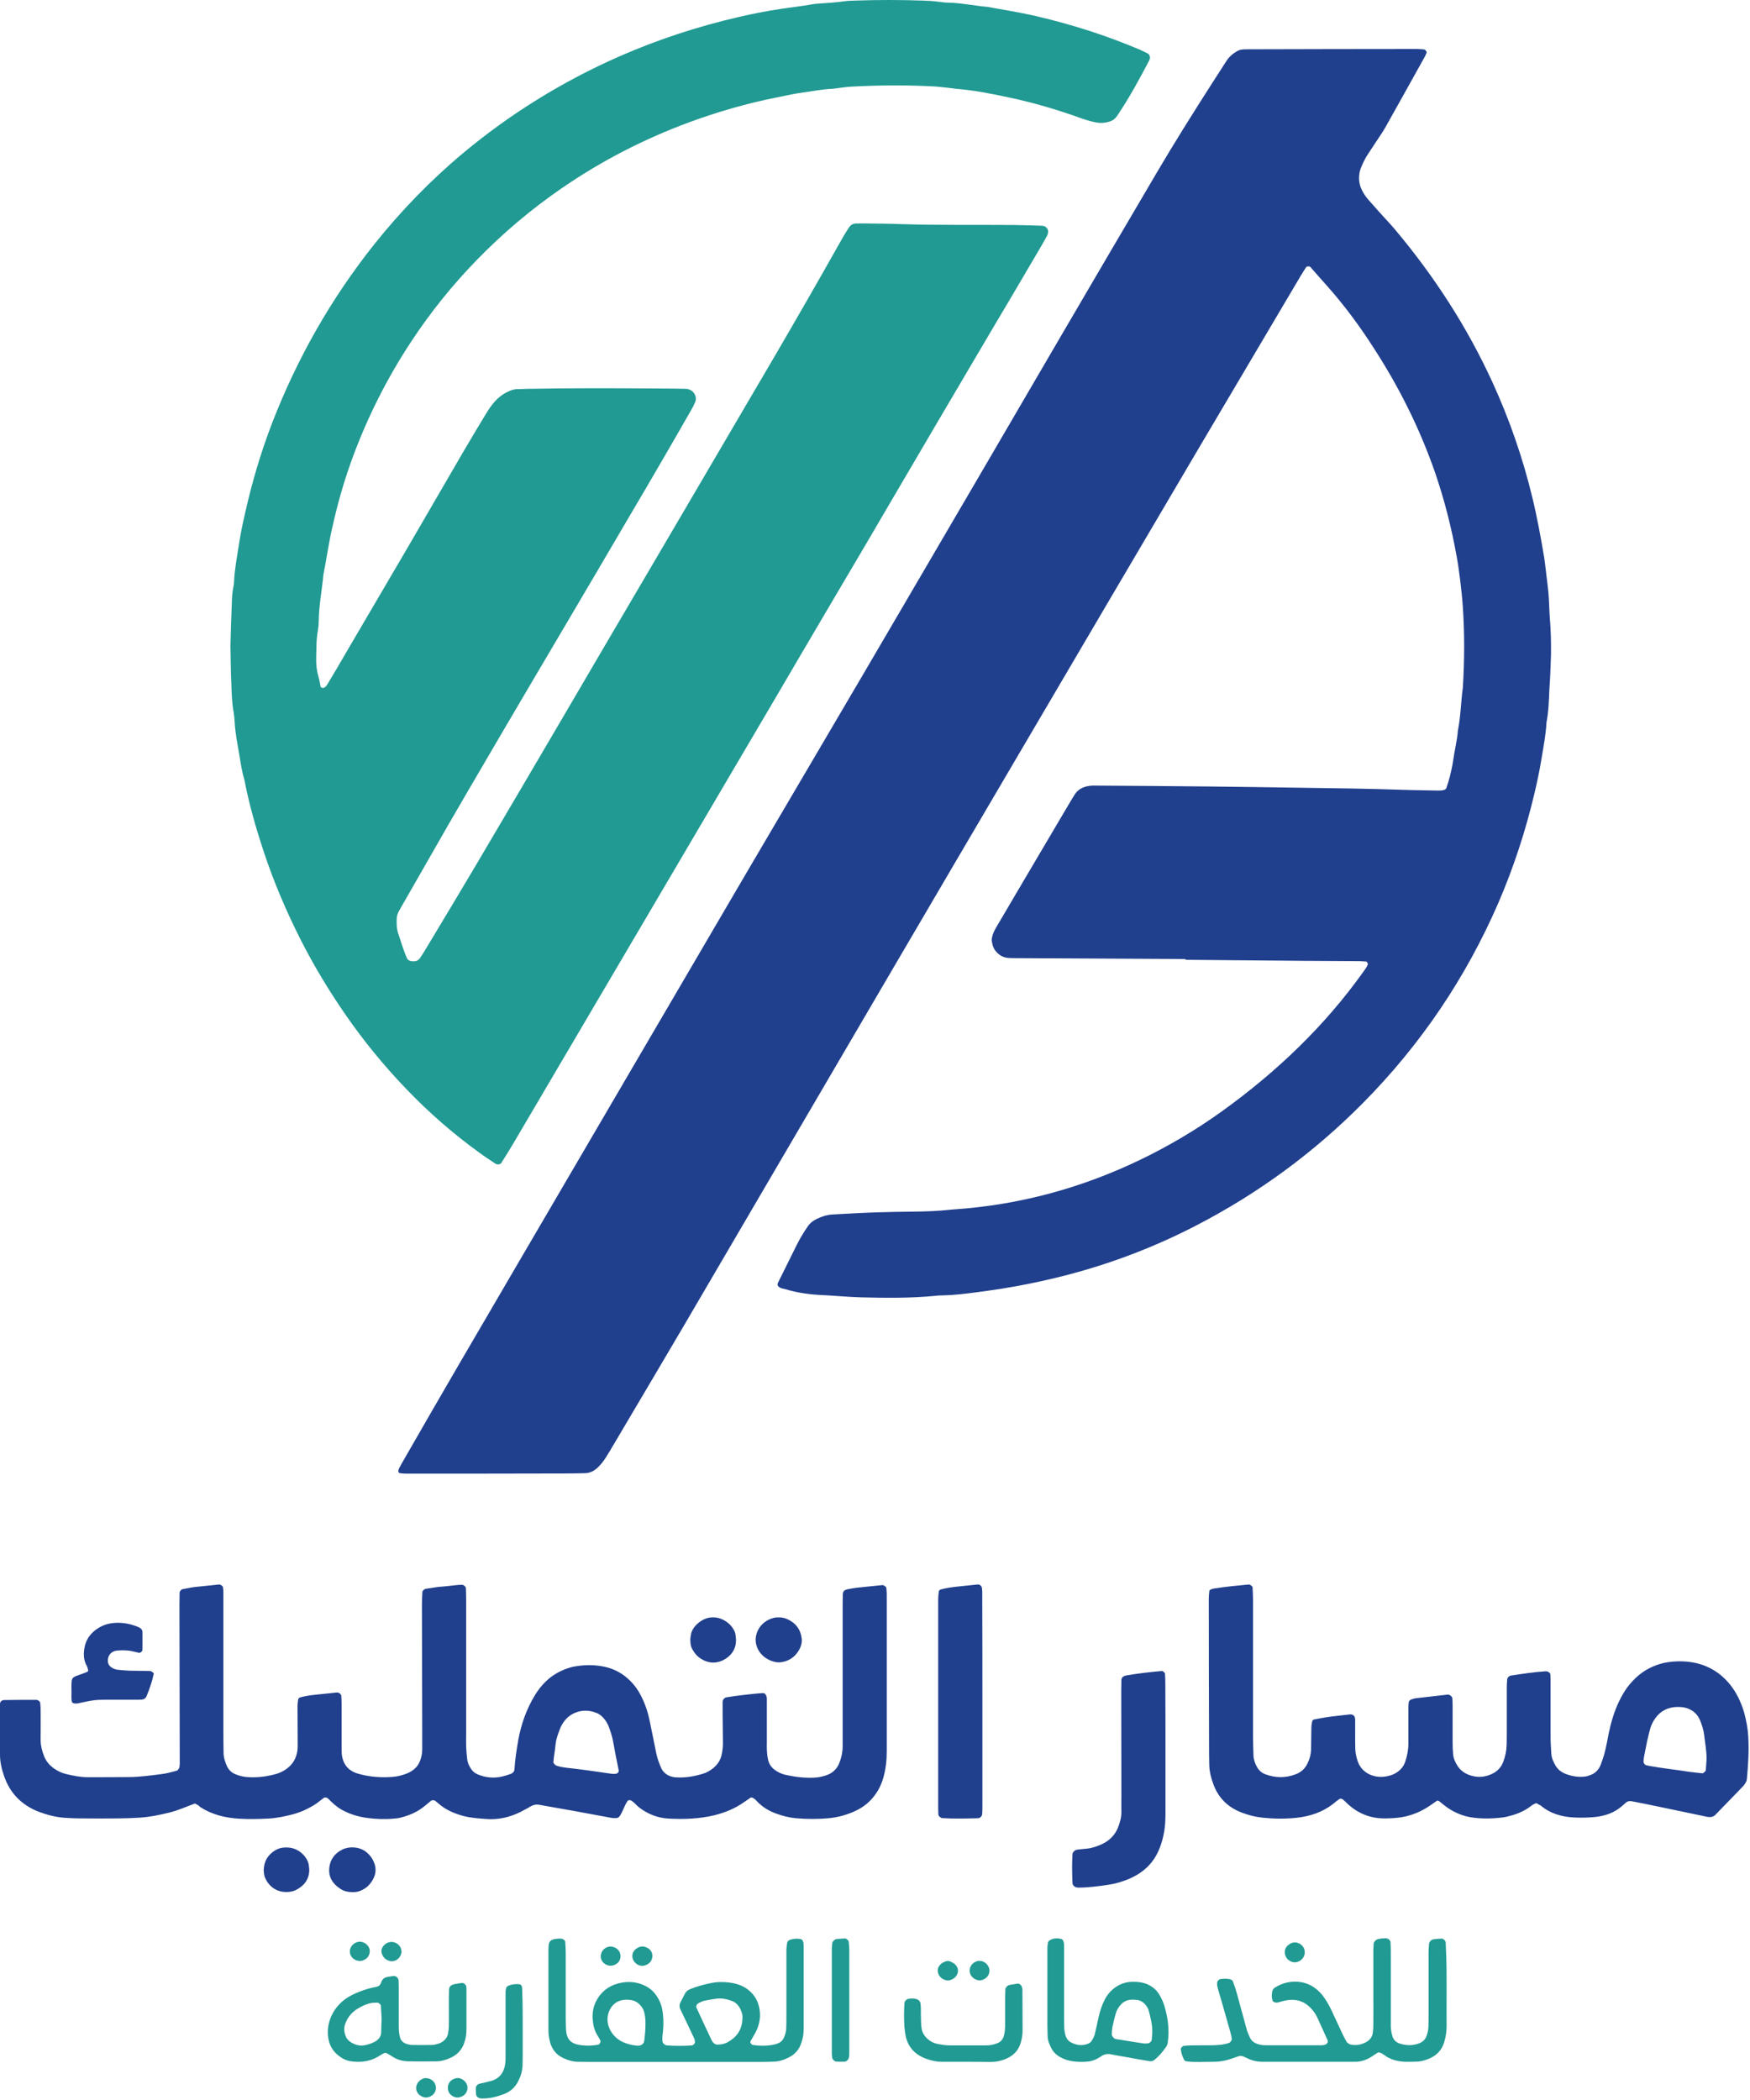 <?xml version="1.0" encoding="UTF-8"?>
<svg xmlns="http://www.w3.org/2000/svg" width="120" height="144" viewBox="0 0 120 144" fill="none">
  <path d="M81.29 65.763C77.38 65.743 73.471 65.722 69.562 65.701C69.448 65.701 69.325 65.701 69.211 65.691C68.788 65.681 68.479 65.485 68.252 65.186C68.097 64.98 68.035 64.732 68.004 64.484C67.994 64.412 68.015 64.34 68.025 64.278C68.077 64.031 68.18 63.814 68.314 63.587C68.902 62.597 69.479 61.596 70.067 60.606C71.109 58.832 72.161 57.068 73.203 55.294C73.368 55.016 73.533 54.737 73.708 54.459C73.946 54.098 74.317 53.932 74.76 53.881C74.957 53.86 75.142 53.871 75.338 53.871C77.896 53.891 80.444 53.902 83.002 53.932C85.013 53.953 87.025 53.984 89.036 54.015C91.439 54.046 93.832 54.077 96.236 54.16C97.05 54.19 97.865 54.19 98.67 54.211C98.783 54.211 98.907 54.201 99.01 54.17C99.072 54.149 99.165 54.098 99.175 54.046C99.268 53.778 99.351 53.51 99.423 53.231C99.505 52.891 99.588 52.54 99.639 52.189C99.732 51.488 99.918 50.797 99.969 50.096C100.165 49.126 100.176 48.125 100.31 47.145C100.423 45.309 100.434 43.474 100.31 41.638C100.269 41.039 100.207 40.441 100.134 39.843C100.062 39.286 99.99 38.718 99.887 38.161C99.536 36.212 99.052 34.283 98.402 32.396C97.37 29.425 95.967 26.599 94.234 23.917C93.255 22.39 92.182 20.926 90.954 19.554C90.583 19.141 90.222 18.729 89.861 18.316C89.799 18.244 89.603 18.254 89.562 18.326C89.428 18.543 89.284 18.749 89.16 18.966C86.901 22.782 84.642 26.599 82.383 30.425C78.154 37.605 73.925 44.783 69.706 51.973C66.932 56.697 64.147 61.431 61.382 66.155C56.514 74.469 51.656 82.772 46.787 91.086C45.219 93.757 43.631 96.429 42.053 99.1C41.888 99.379 41.723 99.657 41.547 99.936C41.393 100.183 41.217 100.41 41.001 100.617C40.753 100.854 40.464 101.019 40.083 101.019C39.577 101.029 39.072 101.039 38.577 101.039C35.018 101.05 31.449 101.05 27.891 101.05C27.736 101.05 27.581 101.039 27.427 101.019C27.354 101.009 27.313 100.947 27.313 100.864C27.323 100.792 27.344 100.73 27.375 100.668C27.509 100.41 27.654 100.163 27.798 99.915C30.284 95.573 32.821 91.241 35.348 86.919C40.629 77.893 45.91 68.858 51.191 59.843C54.75 53.778 58.329 47.723 61.877 41.648C65.436 35.583 68.974 29.508 72.522 23.432C74.781 19.575 77.04 15.707 79.309 11.859C80.516 9.807 81.785 7.785 83.074 5.773C83.404 5.258 83.734 4.742 84.075 4.216C84.25 3.937 84.487 3.711 84.786 3.535C84.92 3.453 85.055 3.401 85.219 3.391C85.374 3.38 85.529 3.38 85.684 3.38C89.521 3.37 93.347 3.36 97.184 3.36C97.339 3.36 97.494 3.38 97.649 3.391C97.731 3.391 97.855 3.556 97.824 3.618C97.783 3.711 97.742 3.814 97.69 3.907C96.793 5.516 95.906 7.114 95.008 8.713C94.833 9.023 94.626 9.322 94.42 9.631C94.224 9.93 94.018 10.24 93.822 10.539C93.616 10.838 93.461 11.168 93.327 11.498C93.203 11.807 93.172 12.117 93.203 12.437C93.224 12.571 93.255 12.715 93.306 12.849C93.43 13.149 93.595 13.427 93.812 13.675C94.08 13.974 94.348 14.283 94.616 14.582C94.957 14.964 95.318 15.335 95.648 15.727C98.371 18.966 100.619 22.452 102.342 26.217C103.507 28.765 104.415 31.385 105.065 34.077C105.405 35.459 105.653 36.852 105.89 38.244C105.931 38.492 105.952 38.739 105.983 38.976C106.045 39.533 106.127 40.101 106.179 40.658C106.23 41.225 106.23 41.782 106.272 42.349C106.344 43.195 106.365 44.041 106.354 44.887C106.344 45.413 106.313 45.949 106.292 46.475C106.282 46.754 106.251 47.042 106.241 47.321C106.21 48.063 106.189 48.806 106.045 49.538C106.003 50.353 105.849 51.148 105.715 51.952C105.581 52.788 105.405 53.623 105.209 54.448C104.601 57.006 103.786 59.502 102.734 61.937C100.526 67.011 97.463 71.591 93.451 75.645C90.129 78.997 86.323 81.813 82.012 84.041C78.763 85.722 75.328 86.97 71.697 87.785C70.346 88.095 68.974 88.342 67.602 88.528C66.612 88.662 65.611 88.806 64.6 88.827C64.446 88.827 64.291 88.837 64.136 88.858C62.434 89.023 60.733 89.002 59.031 88.961C58.68 88.951 58.34 88.93 57.989 88.909C57.453 88.879 56.906 88.827 56.37 88.806C55.513 88.765 54.678 88.652 53.863 88.404C53.719 88.363 53.554 88.353 53.43 88.26C53.368 88.218 53.327 88.156 53.316 88.084C53.316 88.053 53.327 88.012 53.337 87.981C53.77 87.115 54.193 86.248 54.626 85.382C54.853 84.928 55.111 84.495 55.4 84.082C55.544 83.866 55.751 83.711 55.998 83.587C56.339 83.422 56.7 83.298 57.102 83.278C58.102 83.226 59.113 83.164 60.114 83.133C61.001 83.102 61.898 83.092 62.785 83.082C63.559 83.071 64.332 83.04 65.106 82.958C65.219 82.948 65.333 82.937 65.457 82.927C69.954 82.618 74.183 81.452 78.175 79.534C80.165 78.574 82.043 77.46 83.806 76.192C87.571 73.479 90.841 70.343 93.461 66.671C93.585 66.496 93.729 66.32 93.801 66.114C93.812 66.073 93.739 66.001 93.709 65.939C93.554 65.928 93.399 65.908 93.244 65.908C92.007 65.897 90.769 65.897 89.531 65.887C86.787 65.867 84.033 65.836 81.29 65.815C81.29 65.784 81.29 65.774 81.29 65.763Z" fill="#203F8D"></path>
  <path d="M15.802 44.268C15.823 43.432 15.854 42.401 15.895 41.38C15.905 40.988 15.926 40.606 16.008 40.224C16.029 40.121 16.049 40.018 16.049 39.905C16.081 39.09 16.235 38.296 16.359 37.491C16.472 36.728 16.627 35.954 16.802 35.201C17.277 33.087 17.886 31.014 18.669 28.982C20.371 24.598 22.682 20.493 25.683 16.728C27.488 14.469 29.51 12.375 31.769 10.487C34.987 7.806 38.556 5.588 42.496 3.855C45.116 2.71 47.849 1.813 50.665 1.163C51.604 0.946 52.543 0.761 53.502 0.616C54.224 0.503 54.956 0.431 55.678 0.297C55.833 0.266 55.988 0.255 56.142 0.245C56.72 0.204 57.298 0.173 57.875 0.09C58.144 0.049 58.412 0.049 58.69 0.039C60.196 -0.013 61.712 -0.013 63.218 0.039C63.61 0.049 63.992 0.07 64.374 0.121C64.601 0.152 64.838 0.183 65.065 0.183C65.962 0.204 66.829 0.4 67.716 0.472C68.778 0.668 69.84 0.833 70.892 1.07C73.409 1.648 75.854 2.421 78.216 3.432C78.391 3.504 78.556 3.597 78.721 3.68C78.824 3.731 78.886 3.938 78.835 4.061C78.824 4.092 78.814 4.134 78.793 4.165C78.144 5.402 77.473 6.64 76.689 7.816C76.648 7.878 76.607 7.929 76.566 7.991C76.411 8.218 76.174 8.332 75.905 8.383C75.637 8.445 75.369 8.445 75.101 8.383C74.802 8.321 74.503 8.239 74.214 8.136C72.553 7.537 70.862 7.032 69.129 6.671C67.963 6.423 66.787 6.186 65.591 6.093C65.395 6.073 65.209 6.042 65.013 6.021C64.704 5.99 64.394 5.949 64.095 5.928C62.197 5.825 60.299 5.836 58.412 5.939C58.144 5.949 57.875 5.99 57.607 6.021C57.411 6.042 57.226 6.083 57.03 6.093C56.37 6.114 55.73 6.258 55.08 6.341C54.472 6.423 53.863 6.558 53.265 6.681C51.181 7.094 49.16 7.682 47.179 8.414C44.074 9.569 41.197 11.065 38.525 12.901C36.411 14.355 34.492 15.985 32.739 17.78C31.037 19.523 29.531 21.4 28.21 23.401C26.529 25.949 25.178 28.641 24.146 31.467C23.548 33.118 23.167 34.479 22.785 36.171C22.538 37.244 22.393 38.327 22.176 39.399C22.084 40.451 21.867 41.504 21.857 42.566C21.857 42.772 21.836 42.989 21.805 43.195C21.681 43.824 21.702 44.464 21.681 45.093C21.671 45.516 21.702 45.939 21.826 46.351C21.898 46.589 21.929 46.836 21.98 47.073C21.991 47.135 22.073 47.166 22.156 47.177C22.187 47.177 22.228 47.156 22.259 47.135C22.393 47.053 22.445 46.919 22.527 46.795C22.919 46.145 23.301 45.495 23.682 44.835C25.126 42.38 26.57 39.915 28.004 37.46C29.273 35.284 30.542 33.097 31.81 30.91C32.305 30.065 32.8 29.239 33.306 28.404C33.44 28.187 33.574 27.971 33.729 27.775C34.018 27.393 34.368 27.073 34.833 26.857C35.039 26.754 35.255 26.681 35.493 26.681C35.761 26.671 36.039 26.671 36.307 26.661C39.247 26.609 42.187 26.619 45.137 26.64C45.756 26.64 46.374 26.65 46.993 26.661C47.148 26.661 47.293 26.702 47.427 26.795C47.664 26.96 47.788 27.3 47.674 27.558C47.602 27.723 47.53 27.888 47.437 28.043C46.808 29.136 46.189 30.23 45.549 31.323C44.755 32.695 43.951 34.067 43.146 35.428C41.671 37.945 40.186 40.472 38.7 42.989C37.36 45.258 36.019 47.527 34.688 49.797C32.935 52.788 31.181 55.769 29.469 58.781C28.86 59.843 28.252 60.905 27.643 61.968C27.54 62.153 27.427 62.339 27.323 62.535C27.241 62.7 27.2 62.876 27.2 63.051C27.189 63.371 27.2 63.69 27.303 64C27.499 64.567 27.654 65.155 27.911 65.712C27.984 65.856 28.118 65.908 28.283 65.918C28.489 65.929 28.675 65.877 28.788 65.712C28.953 65.475 29.108 65.227 29.252 64.98C30.387 63.092 31.521 61.205 32.646 59.307C34.647 55.923 36.638 52.53 38.628 49.136C39.526 47.61 40.413 46.083 41.31 44.557C42.826 41.978 44.343 39.389 45.859 36.81C46.498 35.717 47.138 34.634 47.777 33.541C48.561 32.2 49.345 30.859 50.129 29.528C51.13 27.816 52.141 26.104 53.141 24.392C54.616 21.864 56.07 19.337 57.504 16.79C57.731 16.377 57.968 15.975 58.226 15.583C58.329 15.428 58.494 15.325 58.701 15.325C58.969 15.315 59.247 15.325 59.515 15.325C60.248 15.335 60.99 15.335 61.723 15.366C64.312 15.449 66.911 15.408 69.5 15.428C70.16 15.438 70.82 15.459 71.47 15.48C71.749 15.49 71.945 15.768 71.852 16.016C71.841 16.047 71.841 16.088 71.821 16.119C71.769 16.212 71.718 16.315 71.666 16.408C71.47 16.748 71.274 17.099 71.068 17.439C70.026 19.214 68.984 20.988 67.932 22.752C66.632 24.959 65.333 27.166 64.033 29.373C63.342 30.56 62.641 31.736 61.95 32.922C61.052 34.448 60.165 35.975 59.268 37.502C57.855 39.895 56.442 42.287 55.039 44.68C53.543 47.228 52.048 49.786 50.542 52.334C48.819 55.253 47.107 58.182 45.384 61.101C43.682 63.989 41.98 66.888 40.279 69.776C38.577 72.664 36.875 75.562 35.173 78.451C34.915 78.884 34.647 79.317 34.379 79.74C34.306 79.853 34.1 79.884 33.966 79.791C33.595 79.544 33.213 79.296 32.852 79.028C31.057 77.728 29.417 76.295 27.901 74.717C26.343 73.097 24.93 71.375 23.672 69.549C22.537 67.909 21.516 66.207 20.619 64.443C19.629 62.483 18.773 60.483 18.092 58.419C17.555 56.8 17.081 55.16 16.761 53.489C16.596 52.943 16.514 52.386 16.421 51.828C16.297 51.065 16.132 50.302 16.091 49.518C16.081 49.312 16.06 49.095 16.029 48.889C15.905 48.229 15.884 47.558 15.864 46.888C15.823 46.073 15.823 45.258 15.802 44.268Z" fill="#209A92"></path>
  <path d="M13.368 123.67C12.77 123.887 12.213 124.144 11.614 124.289C10.944 124.454 10.263 124.598 9.562 124.64C9.098 124.671 8.633 124.681 8.169 124.691C7.282 124.701 6.385 124.701 5.498 124.691C5.147 124.691 4.796 124.671 4.456 124.65C3.827 124.609 3.239 124.454 2.661 124.237C1.444 123.763 0.67 122.927 0.278 121.782C0.113 121.308 0 120.823 0 120.328C0 119.163 0 117.997 0 116.831C0 116.77 0.041 116.687 0.083 116.646C0.134 116.604 0.227 116.574 0.299 116.574C1.031 116.563 1.774 116.563 2.506 116.563C2.61 116.563 2.744 116.677 2.754 116.749C2.764 116.893 2.785 117.027 2.785 117.172C2.785 117.873 2.795 118.585 2.785 119.286C2.785 119.678 2.878 120.06 3.022 120.421C3.156 120.761 3.383 121.04 3.703 121.267C3.95 121.442 4.229 121.576 4.528 121.648C5.013 121.762 5.508 121.865 6.013 121.865C6.983 121.865 7.953 121.865 8.912 121.855C9.644 121.844 10.377 121.741 11.109 121.648C11.449 121.607 11.79 121.504 12.12 121.421C12.182 121.411 12.305 121.236 12.305 121.174C12.305 121.102 12.326 121.029 12.326 120.968C12.316 117.327 12.316 113.696 12.305 110.055C12.305 109.776 12.316 109.487 12.316 109.209C12.316 109.116 12.429 108.992 12.512 108.972C12.811 108.92 13.12 108.848 13.419 108.817C13.956 108.755 14.492 108.714 15.028 108.652C15.111 108.642 15.276 108.755 15.286 108.827C15.297 108.93 15.317 109.034 15.317 109.147C15.317 109.673 15.317 110.209 15.317 110.735C15.317 113.52 15.317 116.316 15.317 119.101C15.317 119.451 15.328 119.802 15.328 120.163C15.328 120.483 15.42 120.792 15.555 121.091C15.678 121.37 15.884 121.566 16.184 121.679C16.472 121.793 16.772 121.855 17.081 121.865C17.71 121.896 18.319 121.813 18.917 121.648C19.175 121.576 19.412 121.463 19.629 121.308C20.083 120.988 20.32 120.555 20.392 120.05C20.423 119.843 20.413 119.627 20.413 119.41C20.413 118.595 20.402 117.791 20.402 116.976C20.402 116.831 20.423 116.697 20.444 116.553C20.454 116.47 20.506 116.419 20.578 116.398C20.908 116.295 21.248 116.254 21.599 116.213C22.094 116.161 22.599 116.109 23.095 116.058C23.239 116.047 23.404 116.171 23.404 116.305C23.414 116.481 23.424 116.656 23.424 116.831C23.424 117.822 23.424 118.812 23.424 119.802C23.424 120.019 23.424 120.225 23.456 120.431C23.476 120.565 23.528 120.71 23.579 120.833C23.765 121.256 24.136 121.514 24.6 121.638C25.353 121.844 26.117 121.906 26.901 121.844C27.251 121.824 27.592 121.731 27.911 121.607C28.355 121.421 28.675 121.133 28.819 120.699C28.902 120.462 28.953 120.225 28.953 119.967C28.953 119.575 28.953 119.193 28.953 118.802C28.943 115.872 28.943 112.943 28.933 110.013C28.933 109.735 28.953 109.446 28.963 109.168C28.963 109.085 29.098 108.961 29.18 108.951C29.294 108.93 29.407 108.91 29.52 108.899C29.789 108.858 30.057 108.807 30.325 108.796C30.789 108.765 31.243 108.673 31.707 108.673C31.779 108.673 31.944 108.807 31.944 108.879C31.955 109.157 31.965 109.446 31.965 109.725C31.965 112.757 31.965 115.8 31.965 118.832C31.965 119.152 31.955 119.472 31.965 119.781C31.975 120.06 32.006 120.349 32.037 120.627C32.058 120.875 32.171 121.102 32.316 121.318C32.419 121.473 32.563 121.586 32.749 121.669C33.296 121.896 33.863 121.958 34.451 121.813C34.637 121.772 34.822 121.71 34.998 121.648C35.152 121.597 35.266 121.483 35.276 121.339C35.317 120.668 35.42 120.008 35.534 119.338C35.73 118.255 36.091 117.213 36.679 116.243C36.885 115.903 37.133 115.583 37.422 115.305C37.855 114.882 38.37 114.583 38.958 114.387C39.072 114.356 39.175 114.315 39.288 114.294C39.938 114.17 40.588 114.139 41.248 114.253C41.877 114.356 42.424 114.593 42.899 114.975C43.311 115.305 43.631 115.697 43.879 116.14C44.209 116.739 44.425 117.378 44.559 118.049C44.714 118.781 44.848 119.503 45.003 120.235C45.075 120.586 45.199 120.916 45.343 121.246C45.467 121.514 45.694 121.71 46.003 121.813C46.117 121.844 46.23 121.875 46.344 121.875C46.973 121.917 47.581 121.813 48.169 121.638C48.458 121.556 48.726 121.401 48.953 121.205C49.211 120.978 49.386 120.71 49.469 120.39C49.531 120.111 49.572 119.833 49.572 119.554C49.562 118.884 49.562 118.214 49.551 117.543C49.551 117.265 49.551 116.976 49.551 116.697C49.551 116.563 49.675 116.409 49.809 116.388C50.315 116.295 51.893 116.109 52.336 116.099C52.419 116.099 52.471 116.151 52.512 116.223C52.574 116.316 52.584 116.419 52.584 116.532C52.584 117.481 52.584 118.44 52.584 119.389C52.584 119.637 52.574 119.885 52.594 120.132C52.605 120.307 52.625 120.483 52.666 120.658C52.739 121.029 52.976 121.298 53.327 121.494C53.492 121.586 53.667 121.659 53.853 121.7C54.492 121.844 55.142 121.927 55.812 121.896C56.091 121.886 56.349 121.834 56.607 121.751C57.081 121.607 57.391 121.308 57.556 120.885C57.7 120.514 57.783 120.142 57.783 119.74C57.783 119.42 57.783 119.101 57.783 118.791C57.783 115.965 57.783 113.139 57.783 110.323C57.783 110.003 57.783 109.683 57.793 109.374C57.793 109.106 57.875 109.023 58.206 108.961C58.391 108.93 58.587 108.889 58.773 108.869C59.35 108.807 59.928 108.755 60.506 108.693C60.588 108.683 60.764 108.807 60.774 108.869C60.784 109.013 60.805 109.147 60.805 109.291C60.805 112.891 60.805 116.491 60.805 120.091C60.805 120.699 60.743 121.287 60.578 121.875C60.454 122.319 60.258 122.742 59.969 123.123C59.639 123.567 59.206 123.918 58.68 124.165C58.092 124.444 57.463 124.619 56.803 124.681C56.07 124.743 55.338 124.743 54.595 124.681C54.131 124.64 53.688 124.526 53.255 124.371C52.78 124.206 52.357 123.959 52.006 123.618C51.872 123.495 51.779 123.34 51.584 123.268C51.553 123.257 51.491 123.247 51.47 123.268C51.315 123.371 51.161 123.474 51.016 123.577C50.397 124.021 49.696 124.299 48.943 124.485C47.922 124.722 46.88 124.763 45.828 124.701C45.075 124.66 44.404 124.382 43.827 123.938C43.621 123.783 43.476 123.557 43.229 123.443C43.177 123.422 43.064 123.453 43.033 123.495C42.806 123.825 42.713 124.217 42.486 124.547C42.414 124.65 42.311 124.671 42.187 124.671C42.115 124.671 42.032 124.671 41.96 124.66C41.052 124.495 40.145 124.32 39.227 124.155C38.463 124.021 37.71 123.887 36.947 123.753C36.792 123.722 36.638 123.753 36.493 123.814C36.39 123.856 36.297 123.918 36.194 123.979C36.029 124.072 35.864 124.155 35.689 124.248C34.956 124.609 34.193 124.794 33.347 124.732C32.811 124.691 32.275 124.66 31.748 124.516C31.15 124.351 30.593 124.114 30.129 123.722C30.047 123.649 29.954 123.577 29.871 123.505C29.789 123.433 29.624 123.422 29.551 123.484C29.376 123.629 29.211 123.773 29.036 123.907C28.592 124.258 28.066 124.485 27.499 124.629C27.354 124.671 27.2 124.691 27.045 124.701C26.426 124.763 25.807 124.743 25.188 124.66C24.57 124.578 23.982 124.402 23.445 124.103C23.074 123.897 22.785 123.618 22.496 123.33C22.414 123.247 22.28 123.226 22.197 123.288C22.042 123.402 21.898 123.515 21.754 123.629C21.516 123.804 21.248 123.949 20.97 124.083C20.691 124.217 20.402 124.32 20.113 124.402C19.557 124.547 18.989 124.671 18.412 124.701C17.752 124.732 17.102 124.753 16.442 124.712C15.451 124.66 14.533 124.433 13.719 123.907C13.626 123.783 13.481 123.732 13.368 123.67ZM37.978 120.514C37.978 120.483 37.968 120.658 37.948 120.833C37.937 120.906 38.071 121.04 38.154 121.071C38.37 121.153 38.597 121.184 38.824 121.215C39.856 121.329 40.887 121.473 41.919 121.628C41.991 121.638 42.073 121.638 42.146 121.638C42.311 121.648 42.455 121.525 42.424 121.39C42.29 120.73 42.156 120.081 42.042 119.42C41.981 119.07 41.867 118.74 41.743 118.399C41.671 118.203 41.558 118.018 41.413 117.842C41.289 117.698 41.155 117.574 40.98 117.492C40.588 117.316 40.186 117.254 39.753 117.347C39.268 117.461 38.917 117.708 38.659 118.069C38.556 118.214 38.463 118.379 38.401 118.544C38.278 118.874 38.144 119.204 38.102 119.565C38.082 119.823 38.04 120.07 37.978 120.514Z" fill="#203F8D"></path>
  <path d="M105.374 123.649C105.168 123.68 105.034 123.804 104.879 123.918C104.446 124.227 103.951 124.423 103.425 124.547C103.311 124.578 103.198 124.609 103.084 124.619C102.352 124.712 101.62 124.732 100.887 124.619C100.31 124.526 99.784 124.309 99.309 123.99C99.093 123.845 98.897 123.68 98.69 123.515C98.618 123.464 98.556 123.453 98.484 123.515C98.299 123.639 98.123 123.773 97.927 123.897C97.215 124.361 96.431 124.619 95.555 124.67C95.359 124.681 95.173 124.691 94.977 124.691C93.997 124.701 93.172 124.371 92.471 123.752C92.337 123.629 92.213 123.495 92.068 123.381C92.017 123.34 91.903 123.33 91.862 123.35C91.707 123.453 91.563 123.567 91.419 123.691C90.686 124.268 89.83 124.547 88.891 124.65C88.118 124.732 87.344 124.722 86.571 124.64C86.065 124.588 85.591 124.464 85.116 124.279C84.167 123.907 83.549 123.268 83.219 122.391C83.043 121.927 82.919 121.442 82.919 120.937C82.919 120.72 82.909 120.514 82.909 120.297C82.899 116.728 82.888 113.17 82.888 109.601C82.888 109.425 82.909 109.25 82.93 109.075C82.93 109.044 82.981 109.023 83.012 109.003C83.074 108.972 83.146 108.941 83.219 108.93C83.641 108.868 84.064 108.807 84.477 108.765C84.859 108.724 85.24 108.693 85.632 108.652C85.704 108.642 85.88 108.765 85.89 108.838C85.9 109.116 85.921 109.405 85.921 109.683C85.921 112.819 85.921 115.965 85.921 119.101C85.921 119.523 85.942 119.946 85.952 120.369C85.962 120.658 86.055 120.926 86.199 121.174C86.323 121.401 86.519 121.576 86.777 121.669C87.458 121.916 88.128 121.927 88.809 121.679C89.191 121.545 89.459 121.308 89.634 120.968C89.799 120.648 89.892 120.307 89.902 119.946C89.913 119.451 89.913 118.956 89.923 118.461C89.923 118.327 89.954 118.183 89.975 118.048C89.985 117.976 90.047 117.914 90.119 117.904C90.645 117.801 91.181 117.708 91.718 117.657C91.986 117.626 92.254 117.595 92.522 117.564C92.79 117.533 92.925 117.657 92.925 117.935C92.925 118.286 92.925 118.636 92.925 118.997C92.925 119.317 92.925 119.637 92.935 119.946C92.945 120.235 93.007 120.503 93.1 120.772C93.347 121.504 94.07 121.906 94.884 121.834C95.194 121.803 95.493 121.72 95.751 121.555C96.05 121.37 96.256 121.112 96.359 120.802C96.493 120.4 96.576 119.977 96.576 119.554C96.576 118.781 96.576 117.997 96.576 117.223C96.576 117.048 96.576 116.873 96.607 116.697C96.617 116.635 96.689 116.573 96.751 116.543C96.854 116.501 96.968 116.47 97.081 116.45C97.814 116.367 98.536 116.285 99.268 116.202C99.402 116.192 99.578 116.326 99.588 116.45C99.598 116.625 99.608 116.8 99.608 116.976C99.608 117.822 99.608 118.667 99.608 119.513C99.608 119.761 99.619 120.008 99.639 120.256C99.65 120.503 99.743 120.741 99.866 120.957C100.124 121.442 100.547 121.71 101.114 121.813C101.589 121.896 102.043 121.793 102.445 121.566C102.744 121.39 102.961 121.133 103.074 120.823C103.219 120.452 103.301 120.07 103.311 119.678C103.322 119.358 103.322 119.039 103.322 118.729C103.322 117.708 103.322 116.687 103.322 115.655C103.322 115.48 103.342 115.305 103.353 115.129C103.363 115.047 103.487 114.923 103.569 114.903C104.374 114.779 105.168 114.655 105.983 114.603C106.138 114.593 106.313 114.707 106.313 114.83C106.323 115.047 106.323 115.253 106.323 115.47C106.323 116.666 106.323 117.873 106.323 119.07C106.323 119.462 106.354 119.843 106.375 120.235C106.395 120.565 106.53 120.854 106.705 121.133C106.849 121.349 107.056 121.514 107.303 121.617C107.736 121.793 108.19 121.875 108.665 121.824C108.778 121.813 108.892 121.782 108.995 121.741C109.387 121.617 109.634 121.349 109.768 120.998C109.882 120.699 109.985 120.39 110.057 120.091C110.16 119.678 110.233 119.255 110.315 118.843C110.47 118.11 110.676 117.399 110.996 116.718C111.212 116.264 111.46 115.831 111.8 115.439C112.285 114.872 112.873 114.428 113.616 114.17C113.76 114.119 113.905 114.067 114.059 114.036C114.709 113.902 115.359 113.881 116.019 113.985C116.72 114.098 117.339 114.366 117.886 114.779C118.453 115.222 118.876 115.759 119.186 116.378C119.361 116.728 119.505 117.1 119.609 117.471C119.743 117.987 119.846 118.502 119.877 119.039C119.939 120.029 119.877 121.009 119.784 121.999C119.774 122.143 119.691 122.267 119.609 122.381C119.588 122.412 119.567 122.443 119.547 122.463C118.907 123.123 118.268 123.783 117.628 124.444C117.484 124.588 117.298 124.619 117.102 124.588C117.061 124.588 117.03 124.578 116.989 124.567C115.854 124.33 114.73 124.093 113.595 123.856C113.028 123.742 112.461 123.618 111.893 123.515C111.738 123.484 111.584 123.515 111.47 123.629C111.388 123.701 111.305 123.773 111.223 123.845C110.697 124.309 110.057 124.526 109.345 124.598C108.881 124.64 108.417 124.65 107.953 124.629C107.076 124.588 106.282 124.351 105.632 123.794C105.56 123.773 105.457 123.711 105.374 123.649ZM117.02 120.637C117.03 120.07 116.916 119.513 116.855 118.956C116.813 118.605 116.7 118.265 116.566 117.945C116.39 117.533 116.071 117.244 115.596 117.11C115.41 117.058 115.215 117.048 115.029 117.048C114.358 117.058 113.853 117.326 113.492 117.842C113.348 118.048 113.234 118.275 113.162 118.513C113.079 118.822 113.007 119.132 112.935 119.441C112.863 119.781 112.801 120.132 112.729 120.483C112.708 120.586 112.708 120.689 112.698 120.792C112.687 120.864 112.791 121.029 112.863 121.04C112.935 121.05 113.007 121.071 113.09 121.091C113.997 121.256 114.915 121.349 115.823 121.494C116.122 121.535 116.432 121.566 116.731 121.597C116.793 121.607 116.968 121.452 116.968 121.39C116.989 121.122 117.009 120.875 117.02 120.637Z" fill="#203F8D"></path>
  <path d="M46.282 141.39C44.425 141.39 42.569 141.39 40.712 141.39C40.361 141.39 40.011 141.38 39.67 141.38C39.309 141.38 38.979 141.287 38.67 141.143C38.185 140.937 37.886 140.576 37.741 140.111C37.648 139.802 37.607 139.492 37.607 139.173C37.607 138.997 37.607 138.822 37.607 138.647C37.607 137.089 37.607 135.542 37.607 133.984C37.607 133.809 37.607 133.634 37.617 133.458C37.638 133.077 37.793 132.984 38.205 132.943C38.278 132.932 38.36 132.932 38.432 132.932C38.587 132.932 38.762 133.046 38.762 133.17C38.773 133.417 38.793 133.665 38.793 133.912C38.793 135.398 38.793 136.873 38.793 138.358C38.793 138.636 38.804 138.925 38.814 139.204C38.824 139.348 38.845 139.482 38.897 139.616C38.979 139.864 39.154 140.049 39.423 140.142C39.464 140.153 39.495 140.173 39.536 140.184C40.031 140.297 40.526 140.297 41.032 140.204C41.104 140.194 41.207 140.008 41.176 139.946C41.155 139.915 41.145 139.884 41.135 139.854C41.083 139.761 41.032 139.668 40.97 139.575C40.753 139.224 40.671 138.853 40.64 138.461C40.609 137.997 40.691 137.543 40.928 137.13C41.248 136.563 41.733 136.181 42.393 136.006C43.053 135.831 43.693 135.882 44.301 136.202C44.611 136.367 44.848 136.594 45.034 136.873C45.219 137.151 45.343 137.44 45.405 137.76C45.498 138.255 45.508 138.74 45.467 139.235C45.446 139.482 45.395 139.719 45.426 139.977C45.436 140.101 45.58 140.235 45.725 140.256C46.302 140.297 46.88 140.297 47.458 140.256C47.54 140.245 47.674 140.101 47.654 140.029C47.643 139.957 47.643 139.884 47.623 139.823C47.458 139.462 47.282 139.111 47.117 138.75C46.962 138.43 46.808 138.1 46.653 137.78C46.571 137.605 46.581 137.44 46.674 137.275C46.777 137.089 46.87 136.893 46.973 136.697C47.045 136.563 47.159 136.47 47.303 136.408C47.767 136.212 48.242 136.089 48.737 135.986C49.16 135.893 49.583 135.893 50.005 135.944C50.47 136.006 50.913 136.14 51.274 136.419C51.779 136.8 52.027 137.306 52.099 137.883C52.161 138.42 52.048 138.936 51.779 139.42C51.676 139.606 51.563 139.792 51.46 139.977C51.419 140.049 51.532 140.215 51.625 140.225C52.089 140.297 52.543 140.297 53.007 140.215C53.12 140.194 53.234 140.163 53.337 140.122C53.523 140.049 53.657 139.926 53.739 139.761C53.842 139.534 53.915 139.297 53.915 139.039C53.925 138.76 53.925 138.471 53.925 138.193C53.925 136.708 53.925 135.233 53.925 133.747C53.925 133.572 53.946 133.397 53.977 133.221C53.997 133.118 54.09 133.036 54.203 133.005C54.43 132.943 54.657 132.912 54.884 132.963C54.967 132.984 55.029 133.015 55.049 133.097C55.059 133.128 55.08 133.159 55.09 133.19C55.101 133.335 55.111 133.469 55.111 133.613C55.111 135.346 55.111 137.069 55.111 138.801C55.111 138.977 55.111 139.152 55.101 139.327C55.09 139.616 55.018 139.884 54.925 140.153C54.771 140.576 54.482 140.895 54.049 141.102C53.739 141.256 53.409 141.359 53.059 141.37C52.708 141.38 52.357 141.39 52.017 141.39C50.067 141.39 48.18 141.39 46.282 141.39ZM50.913 138.317C50.923 138.152 50.851 137.883 50.697 137.636C50.583 137.45 50.418 137.295 50.201 137.213C49.851 137.079 49.469 136.996 49.077 137.058C48.85 137.089 48.623 137.13 48.396 137.172C48.211 137.203 48.035 137.285 47.87 137.378C47.788 137.419 47.715 137.574 47.746 137.646C48.087 138.389 48.427 139.121 48.778 139.864C48.809 139.926 48.84 139.988 48.891 140.049C48.964 140.132 49.067 140.204 49.18 140.204C49.448 140.204 49.717 140.153 49.944 140.008C50.573 139.647 50.913 139.121 50.913 138.317ZM44.239 139.358C44.281 138.657 44.27 138.42 44.188 138.038C44.136 137.791 44.002 137.574 43.806 137.399C43.672 137.275 43.497 137.182 43.301 137.151C43.074 137.11 42.837 137.11 42.61 137.161C42.496 137.192 42.393 137.234 42.3 137.285C42.135 137.378 42.001 137.512 41.898 137.667C41.351 138.502 41.785 139.585 42.692 140.019C43.002 140.163 43.342 140.245 43.693 140.276C43.951 140.297 44.157 140.153 44.178 139.936C44.209 139.699 44.229 139.451 44.239 139.358Z" fill="#209A92"></path>
  <path d="M99.196 136.274C99.196 137.161 99.186 138.038 99.196 138.925C99.196 139.317 99.134 139.699 99.02 140.07C98.845 140.617 98.474 140.988 97.896 141.205C97.638 141.298 97.38 141.37 97.112 141.37C96.875 141.38 96.648 141.38 96.411 141.38C95.854 141.37 95.338 141.236 94.905 140.906C94.812 140.844 94.73 140.772 94.606 140.751C94.565 140.751 94.523 140.73 94.492 140.741C94.338 140.844 94.183 140.947 94.018 141.05C93.688 141.246 93.337 141.38 92.935 141.38C90.81 141.38 88.675 141.38 86.55 141.38C86.241 141.38 85.931 141.318 85.653 141.195C85.519 141.133 85.374 141.06 85.24 141.009C85.127 140.968 85.013 140.968 84.9 141.009C84.714 141.071 84.539 141.143 84.353 141.195C83.982 141.318 83.61 141.38 83.218 141.38C82.6 141.37 81.981 141.432 81.362 141.349C81.279 141.339 81.217 141.298 81.186 141.225C81.073 140.999 80.99 140.761 80.97 140.514C80.96 140.442 81.083 140.297 81.176 140.287C81.331 140.277 81.486 140.256 81.64 140.256C82.146 140.246 82.651 140.256 83.146 140.246C83.538 140.235 83.92 140.215 84.291 140.081C84.353 140.06 84.477 139.895 84.466 139.833C84.456 139.761 84.456 139.689 84.436 139.627C84.394 139.451 84.353 139.286 84.302 139.111C84.044 138.193 83.775 137.265 83.507 136.347C83.466 136.213 83.445 136.068 83.466 135.924C83.476 135.841 83.59 135.728 83.683 135.707C83.909 135.676 84.147 135.666 84.374 135.728C84.436 135.748 84.518 135.8 84.539 135.862C84.642 136.13 84.735 136.398 84.807 136.666C85.044 137.523 85.271 138.379 85.508 139.235C85.56 139.4 85.642 139.565 85.715 139.73C85.849 140.019 86.117 140.153 86.437 140.215C86.55 140.235 86.663 140.246 86.777 140.246C88.056 140.246 89.335 140.246 90.614 140.246C90.655 140.246 90.686 140.235 90.728 140.235C90.954 140.225 91.109 140.06 91.027 139.885C90.789 139.359 90.562 138.843 90.315 138.317C90.191 138.059 90.016 137.822 89.799 137.615C89.459 137.296 89.057 137.12 88.561 137.131C88.242 137.131 87.953 137.223 87.654 137.306C87.571 137.327 87.499 137.327 87.427 137.306C87.355 137.285 87.282 137.254 87.262 137.182C87.19 136.976 87.2 136.77 87.241 136.553C87.262 136.45 87.324 136.357 87.416 136.295C87.953 135.955 88.541 135.821 89.18 135.913C89.531 135.965 89.851 136.099 90.129 136.295C90.408 136.491 90.635 136.728 90.82 137.007C91.027 137.306 91.202 137.626 91.346 137.945C91.573 138.43 91.8 138.925 92.027 139.41C92.12 139.606 92.213 139.802 92.326 139.988C92.398 140.111 92.543 140.194 92.698 140.215C93.059 140.266 93.389 140.194 93.698 140.019C93.935 139.885 94.09 139.678 94.131 139.42C94.162 139.214 94.173 138.997 94.173 138.791C94.183 138.049 94.173 137.306 94.173 136.563C94.173 135.645 94.173 134.727 94.173 133.809C94.173 133.634 94.183 133.459 94.193 133.283C94.204 133.159 94.338 133.015 94.472 132.974C94.657 132.922 94.853 132.912 95.049 132.912C95.183 132.912 95.349 133.056 95.349 133.18C95.359 133.397 95.369 133.603 95.369 133.82C95.369 135.016 95.369 136.223 95.369 137.419C95.369 137.914 95.369 138.41 95.369 138.905C95.369 139.152 95.41 139.4 95.483 139.637C95.565 139.895 95.74 140.06 96.019 140.142C96.442 140.266 96.854 140.277 97.267 140.132C97.535 140.039 97.721 139.874 97.814 139.627C97.886 139.431 97.937 139.214 97.948 139.008C97.958 138.729 97.958 138.441 97.958 138.162C97.958 136.749 97.958 135.336 97.958 133.923C97.958 133.716 97.979 133.5 97.989 133.294C97.999 133.17 98.144 133.005 98.267 132.984C98.453 132.953 98.649 132.943 98.845 132.932C98.969 132.922 99.134 133.087 99.134 133.211C99.134 133.386 99.155 133.562 99.155 133.737C99.196 134.583 99.196 135.429 99.196 136.274Z" fill="#209A92"></path>
  <path d="M79.918 119.967C79.918 121.339 79.918 122.711 79.918 124.083C79.918 124.402 79.918 124.722 79.897 125.032C79.846 125.661 79.712 126.29 79.454 126.878C79.072 127.775 78.391 128.415 77.442 128.827C76.989 129.023 76.504 129.168 76.009 129.24C75.328 129.343 74.637 129.436 73.935 129.436C73.863 129.436 73.781 129.415 73.719 129.384C73.657 129.353 73.605 129.292 73.564 129.23C73.543 129.199 73.543 129.157 73.543 129.127C73.512 128.456 73.502 127.786 73.543 127.125C73.554 127.012 73.708 126.857 73.843 126.837C74.069 126.806 74.307 126.785 74.534 126.764C74.925 126.723 75.276 126.589 75.627 126.424C76.122 126.177 76.462 125.805 76.658 125.331C76.803 124.97 76.906 124.588 76.896 124.196C76.885 123.845 76.896 123.495 76.896 123.144C76.896 120.751 76.885 118.358 76.885 115.965C76.885 115.717 76.896 115.47 76.896 115.222C76.896 115.026 77.019 114.923 77.257 114.882C78.051 114.748 78.856 114.655 79.66 114.583C79.743 114.573 79.877 114.696 79.887 114.779C79.897 114.985 79.907 115.202 79.907 115.408C79.918 116.945 79.918 118.461 79.918 119.967Z" fill="#203F8D"></path>
  <path d="M67.365 116.718C67.365 119.008 67.365 121.298 67.365 123.587C67.365 123.835 67.365 124.082 67.355 124.33C67.355 124.536 67.221 124.681 67.025 124.681C66.21 124.701 65.405 124.722 64.59 124.67C64.518 124.66 64.363 124.536 64.353 124.464C64.353 124.433 64.343 124.392 64.343 124.361C64.343 124.217 64.332 124.082 64.332 123.938C64.332 119.183 64.332 114.428 64.332 109.673C64.332 109.498 64.353 109.322 64.374 109.147C64.384 109.064 64.436 109.013 64.508 108.992C64.879 108.889 65.261 108.837 65.642 108.796C66.106 108.745 66.56 108.703 67.025 108.652C67.179 108.631 67.324 108.755 67.334 108.899C67.344 109.002 67.355 109.106 67.355 109.219C67.355 109.467 67.355 109.714 67.355 109.962C67.365 112.2 67.365 114.459 67.365 116.718Z" fill="#203F8D"></path>
  <path d="M26.416 140.761C26.23 140.813 26.086 140.937 25.921 141.03C25.333 141.37 24.693 141.442 24.023 141.339C23.827 141.308 23.651 141.236 23.486 141.143C23.012 140.864 22.692 140.483 22.558 139.977C22.249 138.812 22.847 137.502 24.002 136.873C24.569 136.563 25.188 136.357 25.838 136.233C25.952 136.213 26.044 136.13 26.096 136.037C26.127 135.975 26.148 135.903 26.178 135.841C26.24 135.707 26.354 135.614 26.509 135.573C26.653 135.542 26.808 135.521 26.962 135.501C27.158 135.48 27.323 135.625 27.334 135.821C27.344 136.068 27.344 136.316 27.344 136.563C27.344 137.337 27.344 138.121 27.344 138.894C27.344 139.173 27.354 139.462 27.437 139.73C27.499 139.946 27.664 140.091 27.901 140.163C28.015 140.194 28.128 140.225 28.241 140.225C28.706 140.235 29.17 140.235 29.634 140.225C29.747 140.225 29.861 140.194 29.974 140.163C30.356 140.081 30.676 139.781 30.727 139.431C30.748 139.255 30.779 139.08 30.779 138.905C30.789 138.41 30.779 137.914 30.779 137.419C30.779 137.1 30.779 136.78 30.789 136.47C30.789 136.223 30.903 136.109 31.212 136.048C31.367 136.017 31.511 135.996 31.666 135.975C31.8 135.955 31.965 136.099 31.975 136.233C31.975 136.264 31.986 136.305 31.986 136.336C31.986 137.254 31.986 138.172 31.986 139.09C31.986 139.41 31.955 139.73 31.852 140.029C31.686 140.576 31.315 140.957 30.738 141.174C30.49 141.267 30.222 141.349 29.954 141.349C29.294 141.36 28.633 141.36 27.984 141.349C27.55 141.339 27.148 141.205 26.808 140.957C26.684 140.895 26.57 140.803 26.416 140.761ZM26.168 138.41C26.158 138.152 26.137 137.842 26.117 137.523C26.117 137.45 25.962 137.327 25.879 137.327C25.766 137.327 25.652 137.327 25.539 137.337C25.23 137.378 24.951 137.502 24.683 137.646C24.198 137.894 23.868 138.265 23.682 138.75C23.559 139.07 23.59 139.359 23.724 139.668C23.899 140.081 24.508 140.297 24.848 140.266C25.157 140.235 25.446 140.142 25.714 139.998C25.952 139.864 26.117 139.668 26.137 139.4C26.148 139.101 26.148 138.791 26.168 138.41Z" fill="#209A92"></path>
  <path d="M71.821 136.491C71.821 135.542 71.821 134.593 71.821 133.634C71.821 133.49 71.831 133.355 71.862 133.211C71.872 133.149 71.924 133.077 71.986 133.046C72.223 132.902 72.491 132.891 72.76 132.953C72.832 132.974 72.883 133.025 72.914 133.098C72.976 133.263 72.966 133.448 72.966 133.613C72.966 134.985 72.966 136.357 72.966 137.729C72.966 138.152 72.966 138.575 72.976 138.998C72.976 139.173 73.007 139.348 73.048 139.524C73.1 139.73 73.213 139.926 73.42 140.039C73.76 140.225 74.131 140.297 74.523 140.173C74.668 140.132 74.802 140.05 74.874 139.916C74.946 139.792 75.018 139.668 75.06 139.534C75.163 139.121 75.245 138.709 75.338 138.296C75.431 137.884 75.565 137.481 75.761 137.1C75.895 136.842 76.07 136.615 76.297 136.419C76.679 136.089 77.123 135.903 77.649 135.893C77.958 135.893 78.257 135.913 78.556 136.017C79.01 136.182 79.34 136.47 79.546 136.862C79.67 137.079 79.773 137.316 79.846 137.553C80.093 138.379 80.196 139.214 80.073 140.06C80.062 140.163 80.021 140.277 79.959 140.359C79.732 140.689 79.474 140.999 79.154 141.256C79.072 141.318 78.938 141.36 78.835 141.339C78.298 141.256 77.772 141.153 77.246 141.06C76.906 140.999 76.566 140.947 76.225 140.875C75.936 140.813 75.699 140.854 75.472 141.03C75.348 141.112 75.214 141.184 75.07 141.246C74.925 141.298 74.781 141.349 74.626 141.36C74.276 141.401 73.935 141.391 73.585 141.349C73.275 141.308 72.986 141.215 72.718 141.071C72.45 140.926 72.233 140.72 72.099 140.462C71.965 140.204 71.852 139.946 71.841 139.658C71.831 139.379 71.821 139.09 71.821 138.812C71.821 138.038 71.821 137.265 71.821 136.491ZM79.01 139.441C79.041 138.905 78.907 138.399 78.773 137.884C78.732 137.708 78.629 137.564 78.505 137.419C78.35 137.254 78.154 137.151 77.917 137.131C77.803 137.12 77.69 137.12 77.576 137.12C77.246 137.141 76.989 137.285 76.803 137.523C76.689 137.667 76.586 137.822 76.535 137.987C76.431 138.327 76.349 138.667 76.277 139.008C76.246 139.183 76.246 139.359 76.236 139.534C76.236 139.596 76.359 139.761 76.421 139.781C76.452 139.792 76.483 139.823 76.524 139.823C77.133 139.916 77.731 140.019 78.34 140.112C78.453 140.132 78.567 140.122 78.68 140.122C78.814 140.122 78.969 139.988 78.979 139.854C78.99 139.72 79 139.585 79.01 139.441Z" fill="#209A92"></path>
  <path d="M4.899 115.882C4.899 115.831 4.899 115.8 4.899 115.769C4.899 114.985 4.889 115.037 5.632 114.779C5.735 114.738 5.848 114.696 5.952 114.655C6.034 114.624 6.065 114.572 6.034 114.48C6.013 114.418 6.003 114.335 5.972 114.273C5.694 113.809 5.714 113.314 5.828 112.829C5.952 112.334 6.271 111.932 6.735 111.643C7.096 111.416 7.488 111.303 7.922 111.282C8.479 111.251 8.994 111.365 9.489 111.571C9.634 111.633 9.758 111.736 9.768 111.88C9.778 112.303 9.768 112.726 9.768 113.149C9.768 113.232 9.613 113.355 9.531 113.335C9.232 113.263 8.932 113.18 8.623 113.17C8.427 113.159 8.241 113.159 8.045 113.18C7.633 113.211 7.375 113.51 7.396 113.912C7.406 114.15 7.55 114.304 7.767 114.407C7.87 114.459 7.983 114.49 8.097 114.5C8.365 114.531 8.633 114.552 8.901 114.562C9.366 114.573 9.83 114.573 10.294 114.583C10.356 114.583 10.428 114.645 10.49 114.686C10.521 114.707 10.552 114.748 10.541 114.779C10.438 115.295 10.253 115.8 10.057 116.295C10.005 116.429 9.892 116.532 9.716 116.543C9.603 116.553 9.489 116.553 9.366 116.553C9.015 116.553 8.675 116.553 8.324 116.553C8.097 116.553 7.86 116.553 7.633 116.553C6.509 116.553 6.509 116.553 5.343 116.8C5.229 116.821 5.116 116.821 5.013 116.78C4.982 116.77 4.941 116.739 4.93 116.708C4.868 116.429 4.92 116.151 4.899 115.882Z" fill="#203F8D"></path>
  <path d="M66.199 141.38C65.663 141.38 65.116 141.38 64.58 141.38C64.188 141.38 63.817 141.287 63.456 141.153C62.682 140.854 62.239 140.318 62.094 139.565C62.063 139.389 62.042 139.214 62.022 139.039C61.981 138.471 61.981 137.914 62.022 137.347C62.032 137.213 62.166 137.079 62.311 137.058C62.507 137.038 62.692 137.027 62.878 137.089C62.961 137.11 63.095 137.244 63.105 137.306C63.167 137.584 63.136 137.863 63.146 138.152C63.157 138.471 63.146 138.781 63.198 139.101C63.27 139.627 63.786 140.05 64.229 140.142C64.528 140.204 64.838 140.256 65.147 140.256C65.962 140.256 66.767 140.256 67.582 140.256C67.86 140.256 68.118 140.215 68.376 140.112C68.603 140.029 68.747 139.864 68.819 139.658C68.902 139.42 68.912 139.173 68.922 138.925C68.922 138.296 68.922 137.657 68.922 137.027C68.922 136.821 68.933 136.605 68.943 136.398C68.943 136.285 69.098 136.13 69.232 136.109C69.418 136.078 69.614 136.048 69.799 136.017C69.882 136.006 70.036 136.13 70.057 136.202C70.067 136.274 70.109 136.336 70.109 136.409C70.109 137.358 70.119 138.306 70.119 139.266C70.119 139.544 70.067 139.823 69.985 140.101C69.83 140.607 69.49 140.968 68.964 141.184C68.644 141.318 68.303 141.391 67.953 141.391C67.355 141.38 66.777 141.38 66.199 141.38Z" fill="#209A92"></path>
  <path d="M58.236 137.254C58.236 138.389 58.236 139.513 58.236 140.648C58.236 140.823 58.247 140.998 58.185 141.174C58.164 141.236 58.02 141.37 57.937 141.37C57.741 141.37 57.556 141.38 57.36 141.37C57.236 141.37 57.071 141.205 57.06 141.081C57.05 140.978 57.04 140.875 57.04 140.761C57.04 138.358 57.04 135.965 57.04 133.562C57.04 133.458 57.06 133.355 57.071 133.242C57.081 133.128 57.236 132.974 57.38 132.963C57.576 132.943 57.762 132.932 57.958 132.922C58.03 132.922 58.185 133.056 58.195 133.128C58.206 133.304 58.236 133.479 58.236 133.654C58.236 134.861 58.236 136.058 58.236 137.254Z" fill="#209A92"></path>
  <path d="M35.843 139.07C35.843 139.668 35.843 140.266 35.843 140.864C35.843 141.112 35.833 141.359 35.833 141.607C35.823 141.999 35.709 142.37 35.524 142.731C35.317 143.134 34.998 143.433 34.544 143.598C34.08 143.773 33.595 143.897 33.079 143.897C33.038 143.897 33.007 143.887 32.966 143.887C32.821 143.887 32.656 143.763 32.646 143.629C32.636 143.484 32.625 143.35 32.625 143.206C32.625 143.051 32.739 142.917 32.873 142.886C33.131 142.824 33.399 142.773 33.657 142.7C34.245 142.535 34.533 142.143 34.626 141.617C34.678 141.339 34.667 141.06 34.667 140.772C34.667 139.462 34.667 138.162 34.667 136.852C34.667 136.677 34.657 136.501 34.709 136.326C34.729 136.254 34.781 136.202 34.843 136.171C35.09 136.068 35.359 136.027 35.627 136.068C35.689 136.078 35.771 136.151 35.781 136.202C35.812 136.336 35.812 136.481 35.812 136.625C35.843 137.45 35.843 138.255 35.843 139.07Z" fill="#209A92"></path>
  <path d="M47.334 112.417C47.344 112.324 47.355 112.19 47.385 112.056C47.478 111.519 48.138 110.962 48.737 110.911C49.18 110.87 49.562 111.004 49.902 111.272C50.047 111.385 50.17 111.519 50.263 111.674C50.346 111.798 50.408 111.922 50.428 112.066C50.449 112.2 50.469 112.345 50.469 112.479C50.469 113.005 50.232 113.428 49.768 113.737C49.51 113.902 49.221 114.005 48.912 114.005C48.603 114.005 48.314 113.902 48.056 113.737C47.798 113.572 47.612 113.345 47.478 113.097C47.355 112.891 47.344 112.675 47.334 112.417Z" fill="#203F8D"></path>
  <path d="M53.574 110.911C53.615 110.921 53.77 110.942 53.904 110.993C54.564 111.262 54.905 111.736 54.977 112.376C55.008 112.695 54.895 113.005 54.709 113.273C54.461 113.644 54.09 113.892 53.615 113.974C53.502 113.995 53.389 113.995 53.275 113.985C52.481 113.871 51.883 113.273 51.821 112.561C51.769 111.942 52.151 111.2 53.007 110.952C53.079 110.931 53.151 110.921 53.234 110.911C53.306 110.901 53.389 110.911 53.574 110.911Z" fill="#203F8D"></path>
  <path d="M24.157 129.745C23.837 129.745 23.579 129.673 23.352 129.529C22.806 129.178 22.517 128.704 22.579 128.095C22.63 127.538 22.929 127.094 23.476 126.826C23.961 126.589 24.642 126.63 25.096 126.981C25.426 127.239 25.632 127.569 25.725 127.961C25.817 128.394 25.673 128.786 25.395 129.147C25.333 129.23 25.25 129.312 25.168 129.384C24.858 129.632 24.518 129.766 24.157 129.745Z" fill="#203F8D"></path>
  <path d="M18.082 128.25C18.102 127.61 18.37 127.208 18.824 126.909C19.113 126.713 19.453 126.661 19.804 126.692C20.578 126.754 21.135 127.435 21.176 127.92C21.186 128.023 21.207 128.126 21.207 128.229C21.197 128.848 20.887 129.291 20.309 129.591C20.145 129.683 19.959 129.714 19.763 129.735C19.01 129.787 18.443 129.384 18.174 128.755C18.092 128.569 18.102 128.353 18.082 128.25Z" fill="#203F8D"></path>
  <path d="M67.262 134.469C67.478 134.48 67.757 134.707 67.829 134.975C67.922 135.326 67.695 135.687 67.313 135.779C67.241 135.8 67.159 135.81 67.086 135.79C66.736 135.728 66.488 135.449 66.488 135.13C66.488 134.81 66.736 134.521 67.076 134.459C67.117 134.459 67.159 134.469 67.262 134.469Z" fill="#209A92"></path>
  <path d="M27.54 133.82C27.499 134.098 27.385 134.304 27.128 134.428C26.942 134.511 26.756 134.5 26.581 134.418C26.323 134.294 26.199 134.088 26.158 133.84C26.117 133.551 26.405 133.221 26.736 133.17C27.024 133.118 27.344 133.283 27.468 133.551C27.509 133.634 27.52 133.747 27.54 133.82Z" fill="#209A92"></path>
  <path d="M89.469 133.933C89.448 134.211 89.222 134.48 88.922 134.541C88.85 134.562 88.768 134.562 88.695 134.552C88.18 134.469 87.922 133.871 88.231 133.479C88.407 133.262 88.696 133.149 88.933 133.211C89.211 133.283 89.387 133.469 89.459 133.727C89.469 133.799 89.459 133.871 89.469 133.933Z" fill="#209A92"></path>
  <path d="M44.735 134.139C44.714 134.449 44.559 134.655 44.229 134.769C44.044 134.83 43.858 134.8 43.693 134.696C43.497 134.573 43.383 134.387 43.363 134.181C43.342 133.923 43.466 133.716 43.713 133.572C43.92 133.448 44.136 133.438 44.353 133.551C44.611 133.665 44.735 133.871 44.735 134.139Z" fill="#209A92"></path>
  <path d="M29.211 142.494C29.283 142.515 29.397 142.515 29.5 142.566C29.758 142.69 29.881 142.907 29.892 143.154C29.902 143.412 29.747 143.68 29.417 143.794C29.273 143.845 29.128 143.845 28.984 143.783C28.799 143.711 28.675 143.598 28.592 143.433C28.427 143.072 28.644 142.649 29.067 142.515C29.098 142.504 29.139 142.504 29.211 142.494Z" fill="#209A92"></path>
  <path d="M31.357 143.835C31.037 143.804 30.779 143.598 30.727 143.319C30.707 143.216 30.707 143.113 30.727 143.01C30.789 142.752 30.965 142.587 31.243 142.515C31.491 142.453 31.686 142.546 31.852 142.7C32.254 143.082 32.017 143.691 31.563 143.794C31.511 143.814 31.439 143.825 31.357 143.835Z" fill="#209A92"></path>
  <path d="M64.931 135.8C64.662 135.748 64.456 135.614 64.353 135.367C64.25 135.119 64.302 134.892 64.497 134.696C64.57 134.624 64.673 134.562 64.776 134.521C64.92 134.449 65.065 134.449 65.209 134.521C65.302 134.572 65.405 134.624 65.488 134.696C65.828 135.026 65.704 135.47 65.364 135.686C65.24 135.759 65.096 135.82 64.931 135.8Z" fill="#209A92"></path>
  <path d="M24.703 134.469C24.508 134.469 24.332 134.407 24.188 134.273C23.847 133.933 23.961 133.407 24.415 133.201C24.518 133.159 24.642 133.139 24.755 133.149C25.096 133.201 25.322 133.479 25.353 133.716C25.384 134.057 25.188 134.315 24.93 134.407C24.869 134.449 24.786 134.459 24.703 134.469Z" fill="#209A92"></path>
  <path d="M42.548 134.149C42.548 134.428 42.393 134.624 42.135 134.737C42.042 134.779 41.908 134.799 41.795 134.789C41.455 134.748 41.217 134.469 41.197 134.222C41.166 133.923 41.331 133.654 41.609 133.531C41.991 133.366 42.434 133.613 42.517 133.943C42.548 134.005 42.548 134.077 42.548 134.149Z" fill="#209A92"></path>
</svg>
